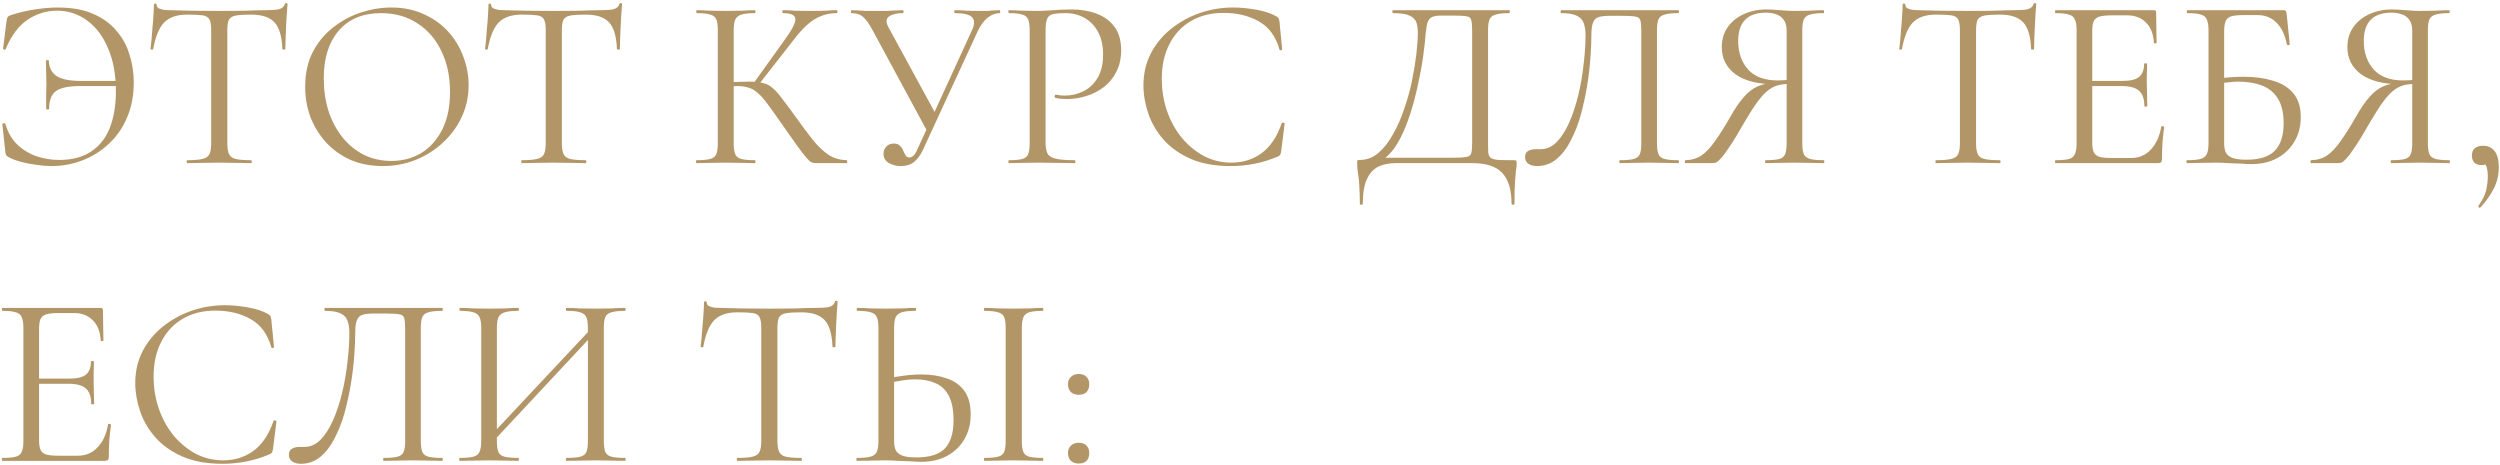 <?xml version="1.0" encoding="UTF-8"?> <svg xmlns="http://www.w3.org/2000/svg" width="613" height="114" viewBox="0 0 613 114" fill="none"><path d="M12.58 40.72C11.46 40.72 10.24 40.62 8.92 40.42C7.64 40.26 6.4 40.02 5.2 39.7C4 39.38 2.98 39 2.14 38.56C1.82 38.36 1.6 38.18 1.48 38.02C1.4 37.86 1.34 37.58 1.3 37.18L0.58 30.46C0.58 30.34 0.68 30.26 0.88 30.22C1.12 30.18 1.26 30.22 1.3 30.34C1.94 32.5 2.94 34.22 4.3 35.5C5.66 36.78 7.22 37.72 8.98 38.32C10.78 38.92 12.62 39.22 14.5 39.22C17.66 39.22 20.26 38.54 22.3 37.18C24.38 35.82 25.92 33.88 26.92 31.36C27.92 28.8 28.42 25.8 28.42 22.36C28.42 18.28 27.78 14.78 26.5 11.86C25.26 8.9 23.54 6.62 21.34 5.02C19.18 3.42 16.72 2.62 13.96 2.62C11.4 2.62 9 3.36 6.76 4.84C4.56 6.32 2.78 8.7 1.42 11.98C1.38 12.14 1.26 12.2 1.06 12.16C0.86 12.12 0.76 12.04 0.76 11.92L1.6 5.2C1.68 4.72 1.76 4.4 1.84 4.24C1.92 4.08 2.14 3.92 2.5 3.76C4.58 3.08 6.6 2.6 8.56 2.32C10.56 2 12.42 1.84 14.14 1.84C17.58 1.84 20.48 2.36 22.84 3.4C25.24 4.44 27.16 5.84 28.6 7.6C30.08 9.32 31.14 11.28 31.78 13.48C32.46 15.64 32.8 17.88 32.8 20.2C32.8 23.44 32.24 26.34 31.12 28.9C30.04 31.42 28.54 33.56 26.62 35.32C24.74 37.08 22.58 38.42 20.14 39.34C17.74 40.26 15.22 40.72 12.58 40.72ZM11.32 26.68C11.32 25.16 11.32 24 11.32 23.2C11.36 22.36 11.38 21.5 11.38 20.62C11.38 19.66 11.36 18.74 11.32 17.86C11.28 16.94 11.26 15.96 11.26 14.92C11.26 14.8 11.38 14.74 11.62 14.74C11.86 14.74 11.98 14.8 11.98 14.92C12.02 16.52 12.62 17.74 13.78 18.58C14.98 19.42 16.98 19.84 19.78 19.84H30.76V21.1H19.6C16.88 21.1 14.94 21.5 13.78 22.3C12.62 23.1 12.04 24.56 12.04 26.68C12.04 26.8 11.92 26.86 11.68 26.86C11.44 26.86 11.32 26.8 11.32 26.68ZM45.901 3.58C43.421 3.58 41.541 4.22 40.261 5.5C39.021 6.78 38.121 8.96 37.561 12.04C37.561 12.12 37.441 12.16 37.201 12.16C37.001 12.16 36.901 12.12 36.901 12.04C36.981 11.52 37.061 10.8 37.141 9.88C37.221 8.92 37.301 7.9 37.381 6.82C37.501 5.74 37.581 4.7 37.621 3.7C37.701 2.66 37.741 1.82 37.741 1.18C37.741 0.98 37.841 0.88 38.041 0.88C38.281 0.88 38.401 0.98 38.401 1.18C38.401 1.58 38.601 1.88 39.001 2.08C39.401 2.24 39.841 2.36 40.321 2.44C40.841 2.48 41.281 2.5 41.641 2.5C45.081 2.62 49.101 2.68 53.701 2.68C56.541 2.68 58.781 2.66 60.421 2.62C62.101 2.54 63.721 2.5 65.281 2.5C66.641 2.5 67.681 2.42 68.401 2.26C69.161 2.06 69.641 1.64 69.841 1C69.881 0.84 70.001 0.76 70.201 0.76C70.401 0.76 70.501 0.84 70.501 1C70.461 1.6 70.401 2.42 70.321 3.46C70.241 4.5 70.181 5.58 70.141 6.7C70.101 7.82 70.061 8.86 70.021 9.82C69.981 10.78 69.961 11.52 69.961 12.04C69.961 12.12 69.841 12.16 69.601 12.16C69.361 12.16 69.241 12.12 69.241 12.04C69.121 8.92 68.481 6.74 67.321 5.5C66.161 4.22 64.241 3.58 61.561 3.58C59.881 3.58 58.621 3.66 57.781 3.82C56.941 3.98 56.381 4.34 56.101 4.9C55.861 5.42 55.741 6.28 55.741 7.48V35.14C55.741 36.3 55.881 37.18 56.161 37.78C56.441 38.38 56.981 38.78 57.781 38.98C58.621 39.18 59.881 39.28 61.561 39.28C61.681 39.28 61.741 39.4 61.741 39.64C61.741 39.88 61.681 40 61.561 40C60.521 40 59.341 39.98 58.021 39.94C56.701 39.9 55.261 39.88 53.701 39.88C52.221 39.88 50.821 39.9 49.501 39.94C48.181 39.98 46.981 40 45.901 40C45.821 40 45.781 39.88 45.781 39.64C45.781 39.4 45.821 39.28 45.901 39.28C47.541 39.28 48.781 39.18 49.621 38.98C50.501 38.78 51.081 38.38 51.361 37.78C51.641 37.18 51.781 36.3 51.781 35.14V7.36C51.781 6.16 51.641 5.3 51.361 4.78C51.081 4.22 50.521 3.88 49.681 3.76C48.841 3.64 47.581 3.58 45.901 3.58ZM93.847 40.72C90.967 40.72 88.347 40.22 85.987 39.22C83.667 38.18 81.667 36.76 79.987 34.96C78.347 33.16 77.067 31.1 76.147 28.78C75.267 26.42 74.827 23.92 74.827 21.28C74.827 18.04 75.447 15.2 76.687 12.76C77.967 10.32 79.647 8.3 81.727 6.7C83.807 5.06 86.087 3.84 88.567 3.04C91.047 2.24 93.507 1.84 95.947 1.84C98.907 1.84 101.547 2.38 103.867 3.46C106.227 4.5 108.227 5.92 109.867 7.72C111.507 9.52 112.747 11.56 113.587 13.84C114.467 16.12 114.907 18.46 114.907 20.86C114.907 23.66 114.347 26.26 113.227 28.66C112.107 31.06 110.567 33.16 108.607 34.96C106.687 36.76 104.447 38.18 101.887 39.22C99.367 40.22 96.687 40.72 93.847 40.72ZM95.947 39.46C98.667 39.46 101.107 38.82 103.267 37.54C105.427 36.22 107.147 34.3 108.427 31.78C109.707 29.26 110.347 26.18 110.347 22.54C110.347 18.78 109.647 15.46 108.247 12.58C106.887 9.66 104.927 7.38 102.367 5.74C99.847 4.06 96.867 3.22 93.427 3.22C88.987 3.22 85.527 4.66 83.047 7.54C80.607 10.38 79.387 14.26 79.387 19.18C79.387 22.02 79.767 24.68 80.527 27.16C81.327 29.6 82.467 31.76 83.947 33.64C85.427 35.48 87.187 36.92 89.227 37.96C91.267 38.96 93.507 39.46 95.947 39.46ZM127.932 3.58C125.452 3.58 123.572 4.22 122.292 5.5C121.052 6.78 120.152 8.96 119.592 12.04C119.592 12.12 119.472 12.16 119.232 12.16C119.032 12.16 118.932 12.12 118.932 12.04C119.012 11.52 119.092 10.8 119.172 9.88C119.252 8.92 119.332 7.9 119.412 6.82C119.532 5.74 119.612 4.7 119.652 3.7C119.732 2.66 119.772 1.82 119.772 1.18C119.772 0.98 119.872 0.88 120.072 0.88C120.312 0.88 120.432 0.98 120.432 1.18C120.432 1.58 120.632 1.88 121.032 2.08C121.432 2.24 121.872 2.36 122.352 2.44C122.872 2.48 123.312 2.5 123.672 2.5C127.112 2.62 131.132 2.68 135.732 2.68C138.572 2.68 140.812 2.66 142.452 2.62C144.132 2.54 145.752 2.5 147.312 2.5C148.672 2.5 149.712 2.42 150.432 2.26C151.192 2.06 151.672 1.64 151.872 1C151.912 0.84 152.032 0.76 152.232 0.76C152.432 0.76 152.532 0.84 152.532 1C152.492 1.6 152.432 2.42 152.352 3.46C152.272 4.5 152.212 5.58 152.172 6.7C152.132 7.82 152.092 8.86 152.052 9.82C152.012 10.78 151.992 11.52 151.992 12.04C151.992 12.12 151.872 12.16 151.632 12.16C151.392 12.16 151.272 12.12 151.272 12.04C151.152 8.92 150.512 6.74 149.352 5.5C148.192 4.22 146.272 3.58 143.592 3.58C141.912 3.58 140.652 3.66 139.812 3.82C138.972 3.98 138.412 4.34 138.132 4.9C137.892 5.42 137.772 6.28 137.772 7.48V35.14C137.772 36.3 137.912 37.18 138.192 37.78C138.472 38.38 139.012 38.78 139.812 38.98C140.652 39.18 141.912 39.28 143.592 39.28C143.712 39.28 143.772 39.4 143.772 39.64C143.772 39.88 143.712 40 143.592 40C142.552 40 141.372 39.98 140.052 39.94C138.732 39.9 137.292 39.88 135.732 39.88C134.252 39.88 132.852 39.9 131.532 39.94C130.212 39.98 129.012 40 127.932 40C127.852 40 127.812 39.88 127.812 39.64C127.812 39.4 127.852 39.28 127.932 39.28C129.572 39.28 130.812 39.18 131.652 38.98C132.532 38.78 133.112 38.38 133.392 37.78C133.672 37.18 133.812 36.3 133.812 35.14V7.36C133.812 6.16 133.672 5.3 133.392 4.78C133.112 4.22 132.552 3.88 131.712 3.76C130.872 3.64 129.612 3.58 127.932 3.58ZM200.062 40C199.702 40 199.362 39.94 199.042 39.82C198.722 39.7 198.302 39.34 197.782 38.74C197.262 38.14 196.502 37.16 195.502 35.8C194.502 34.4 193.122 32.44 191.362 29.92C190.122 28.12 189.062 26.64 188.182 25.48C187.342 24.32 186.562 23.44 185.842 22.84C185.162 22.2 184.422 21.76 183.622 21.52C182.822 21.24 181.842 21.1 180.682 21.1C180.282 21.1 179.862 21.12 179.422 21.16C178.982 21.2 178.542 21.24 178.102 21.28L178.042 20.2C180.562 20.08 182.522 20.02 183.922 20.02C185.242 20.02 186.322 20.14 187.162 20.38C188.042 20.58 188.822 21 189.502 21.64C190.222 22.24 191.002 23.12 191.842 24.28C192.722 25.4 193.822 26.88 195.142 28.72C196.742 30.96 198.162 32.86 199.402 34.42C200.682 35.98 201.962 37.18 203.242 38.02C204.522 38.82 205.982 39.24 207.622 39.28C207.702 39.28 207.742 39.4 207.742 39.64C207.742 39.88 207.702 40 207.622 40H200.062ZM170.782 40C170.702 40 170.662 39.88 170.662 39.64C170.662 39.4 170.702 39.28 170.782 39.28C172.262 39.28 173.382 39.18 174.142 38.98C174.902 38.78 175.402 38.38 175.642 37.78C175.882 37.18 176.002 36.3 176.002 35.14V7.36C176.002 6.2 175.882 5.34 175.642 4.78C175.402 4.18 174.902 3.78 174.142 3.58C173.422 3.34 172.322 3.22 170.842 3.22C170.762 3.22 170.722 3.1 170.722 2.86C170.722 2.62 170.762 2.5 170.842 2.5C171.802 2.5 172.882 2.54 174.082 2.62C175.282 2.66 176.542 2.68 177.862 2.68C179.302 2.68 180.622 2.66 181.822 2.62C183.062 2.54 184.162 2.5 185.122 2.5C185.202 2.5 185.242 2.62 185.242 2.86C185.242 3.1 185.202 3.22 185.122 3.22C183.642 3.22 182.522 3.34 181.762 3.58C181.042 3.82 180.542 4.24 180.262 4.84C180.022 5.44 179.902 6.32 179.902 7.48V35.14C179.902 36.3 180.022 37.18 180.262 37.78C180.502 38.38 181.002 38.78 181.762 38.98C182.522 39.18 183.642 39.28 185.122 39.28C185.202 39.28 185.242 39.4 185.242 39.64C185.242 39.88 185.202 40 185.122 40C184.122 40 183.022 39.98 181.822 39.94C180.622 39.9 179.302 39.88 177.862 39.88C176.542 39.88 175.262 39.9 174.022 39.94C172.822 39.98 171.742 40 170.782 40ZM185.842 20.98L184.762 20.44L192.322 9.88C194.202 7.32 195.102 5.58 195.022 4.66C194.982 3.7 193.962 3.22 191.962 3.22C191.882 3.22 191.842 3.1 191.842 2.86C191.842 2.62 191.882 2.5 191.962 2.5C192.922 2.5 193.902 2.54 194.902 2.62C195.902 2.66 197.202 2.68 198.802 2.68C200.402 2.68 201.642 2.66 202.522 2.62C203.442 2.54 204.322 2.5 205.162 2.5C205.282 2.5 205.342 2.62 205.342 2.86C205.342 3.1 205.282 3.22 205.162 3.22C203.762 3.22 202.482 3.46 201.322 3.94C200.162 4.38 199.022 5.1 197.902 6.1C196.822 7.06 195.682 8.34 194.482 9.94L185.842 20.98ZM220.896 40.72C219.776 40.72 218.776 40.46 217.896 39.94C217.056 39.42 216.636 38.66 216.636 37.66C216.636 37.02 216.856 36.46 217.296 35.98C217.736 35.46 218.356 35.2 219.156 35.2C219.836 35.2 220.336 35.38 220.656 35.74C221.016 36.06 221.276 36.44 221.436 36.88C221.636 37.32 221.836 37.72 222.036 38.08C222.276 38.44 222.576 38.62 222.936 38.62C223.336 38.62 223.716 38.44 224.076 38.08C224.436 37.68 224.776 37.08 225.096 36.28L238.356 7.36C238.996 5.96 238.996 4.92 238.356 4.24C237.716 3.56 236.316 3.22 234.156 3.22C234.036 3.22 233.976 3.1 233.976 2.86C233.976 2.62 234.036 2.5 234.156 2.5C235.116 2.5 236.036 2.54 236.916 2.62C237.796 2.66 238.936 2.68 240.336 2.68C241.016 2.68 241.596 2.68 242.076 2.68C242.556 2.64 243.016 2.6 243.456 2.56C243.936 2.52 244.496 2.5 245.136 2.5C245.216 2.5 245.256 2.62 245.256 2.86C245.256 3.1 245.216 3.22 245.136 3.22C244.096 3.22 243.096 3.6 242.136 4.36C241.216 5.12 240.416 6.22 239.736 7.66L226.356 36.64C225.756 37.96 225.016 38.98 224.136 39.7C223.296 40.38 222.216 40.72 220.896 40.72ZM227.556 32.56L213.996 7.48C213.196 5.96 212.436 4.88 211.716 4.24C211.036 3.56 210.056 3.22 208.776 3.22C208.696 3.22 208.656 3.1 208.656 2.86C208.656 2.62 208.696 2.5 208.776 2.5C209.376 2.5 209.936 2.52 210.456 2.56C211.016 2.6 211.596 2.64 212.196 2.68C212.836 2.68 213.516 2.68 214.236 2.68C215.396 2.68 216.396 2.68 217.236 2.68C218.116 2.64 218.876 2.6 219.516 2.56C220.196 2.52 220.816 2.5 221.376 2.5C221.496 2.5 221.556 2.62 221.556 2.86C221.556 3.1 221.496 3.22 221.376 3.22C219.856 3.22 218.716 3.5 217.956 4.06C217.196 4.62 217.196 5.56 217.956 6.88L229.596 28.24L227.556 32.56ZM256.375 34.9C256.375 36.1 256.535 37.02 256.855 37.66C257.175 38.26 257.855 38.68 258.895 38.92C259.935 39.16 261.475 39.28 263.515 39.28C263.635 39.28 263.695 39.4 263.695 39.64C263.695 39.88 263.635 40 263.515 40C262.235 40 260.835 39.98 259.315 39.94C257.835 39.9 256.215 39.88 254.455 39.88C253.135 39.88 251.855 39.9 250.615 39.94C249.415 39.98 248.335 40 247.375 40C247.295 40 247.255 39.88 247.255 39.64C247.255 39.4 247.295 39.28 247.375 39.28C248.855 39.28 249.955 39.18 250.675 38.98C251.395 38.78 251.875 38.38 252.115 37.78C252.355 37.18 252.475 36.3 252.475 35.14V7.36C252.475 6.2 252.355 5.34 252.115 4.78C251.875 4.18 251.395 3.78 250.675 3.58C249.955 3.34 248.855 3.22 247.375 3.22C247.295 3.22 247.255 3.1 247.255 2.86C247.255 2.62 247.295 2.5 247.375 2.5C248.335 2.5 249.415 2.54 250.615 2.62C251.815 2.66 253.075 2.68 254.395 2.68C255.435 2.68 256.695 2.62 258.175 2.5C259.695 2.38 261.215 2.32 262.735 2.32C265.015 2.32 267.055 2.66 268.855 3.34C270.695 4.02 272.155 5.08 273.235 6.52C274.315 7.96 274.875 9.84 274.915 12.16C274.915 14.28 274.515 16.1 273.715 17.62C272.955 19.14 271.915 20.4 270.595 21.4C269.315 22.36 267.895 23.08 266.335 23.56C264.775 24.04 263.215 24.28 261.655 24.28C261.175 24.28 260.675 24.26 260.155 24.22C259.675 24.18 259.215 24.1 258.775 23.98C258.615 23.94 258.555 23.8 258.595 23.56C258.675 23.28 258.775 23.16 258.895 23.2C259.255 23.28 259.615 23.34 259.975 23.38C260.375 23.42 260.735 23.44 261.055 23.44C262.695 23.44 264.235 23.08 265.675 22.36C267.115 21.64 268.275 20.54 269.155 19.06C270.035 17.54 270.475 15.66 270.475 13.42C270.475 11.22 270.075 9.38 269.275 7.9C268.475 6.38 267.375 5.22 265.975 4.42C264.575 3.62 263.015 3.22 261.295 3.22C259.975 3.22 258.955 3.3 258.235 3.46C257.555 3.58 257.075 3.94 256.795 4.54C256.515 5.14 256.375 6.12 256.375 7.48V34.9ZM302.334 1.84C304.174 1.84 306.074 2.02 308.034 2.38C310.034 2.74 311.634 3.26 312.834 3.94C313.194 4.14 313.414 4.32 313.494 4.48C313.614 4.64 313.694 4.94 313.734 5.38L314.394 12.1C314.394 12.18 314.294 12.26 314.094 12.34C313.894 12.38 313.774 12.32 313.734 12.16C312.814 8.92 311.134 6.62 308.694 5.26C306.254 3.86 303.354 3.16 299.994 3.16C296.914 3.16 294.234 3.84 291.954 5.2C289.714 6.52 287.974 8.4 286.734 10.84C285.494 13.24 284.874 16.06 284.874 19.3C284.874 22.14 285.314 24.82 286.194 27.34C287.074 29.82 288.294 32 289.854 33.88C291.454 35.76 293.274 37.24 295.314 38.32C297.394 39.36 299.594 39.88 301.914 39.88C304.714 39.88 307.174 39.12 309.294 37.6C311.454 36.04 313.114 33.58 314.274 30.22C314.314 30.06 314.434 30.02 314.634 30.1C314.874 30.14 314.994 30.2 314.994 30.28L314.154 37.06C314.074 37.54 313.974 37.86 313.854 38.02C313.774 38.14 313.554 38.28 313.194 38.44C311.274 39.24 309.374 39.82 307.494 40.18C305.614 40.54 303.714 40.72 301.794 40.72C297.994 40.72 294.734 40.14 292.014 38.98C289.294 37.78 287.074 36.22 285.354 34.3C283.634 32.34 282.374 30.2 281.574 27.88C280.774 25.52 280.374 23.2 280.374 20.92C280.374 18.04 280.974 15.44 282.174 13.12C283.374 10.8 285.014 8.8 287.094 7.12C289.174 5.44 291.514 4.14 294.114 3.22C296.754 2.3 299.494 1.84 302.334 1.84ZM371.173 39.28C371.533 39.28 371.733 39.32 371.773 39.4C371.853 39.44 371.893 39.64 371.893 40C371.893 40.56 371.833 41.16 371.713 41.8C371.633 42.48 371.553 43.44 371.473 44.68C371.393 45.92 371.353 47.68 371.353 49.96C371.353 50.12 371.233 50.2 370.993 50.2C370.753 50.2 370.633 50.12 370.633 49.96C370.633 46.56 369.873 44.04 368.353 42.4C366.873 40.8 364.413 40 360.973 40H342.193C340.633 40 339.233 40.28 337.993 40.84C336.793 41.44 335.853 42.46 335.173 43.9C334.493 45.38 334.153 47.4 334.153 49.96C334.153 50.12 334.033 50.2 333.793 50.2C333.553 50.2 333.433 50.12 333.433 49.96C333.433 48.28 333.393 46.9 333.313 45.82C333.273 44.74 333.193 43.86 333.073 43.18C332.993 42.5 332.913 41.92 332.833 41.44C332.793 40.96 332.773 40.46 332.773 39.94C332.773 39.62 332.793 39.42 332.833 39.34C332.913 39.26 333.093 39.22 333.373 39.22C335.093 39.22 336.613 38.66 337.933 37.54C339.293 36.38 340.493 34.86 341.533 32.98C342.613 31.1 343.533 29.02 344.293 26.74C345.093 24.46 345.733 22.16 346.213 19.84C346.693 17.48 347.053 15.28 347.293 13.24C347.533 11.16 347.653 9.42 347.653 8.02C347.653 7.06 347.533 6.22 347.293 5.5C347.053 4.78 346.493 4.22 345.613 3.82C344.773 3.42 343.413 3.22 341.533 3.22C341.453 3.22 341.413 3.1 341.413 2.86C341.413 2.62 341.453 2.5 341.533 2.5C341.773 2.5 342.433 2.5 343.513 2.5C344.633 2.5 346.033 2.5 347.713 2.5C349.393 2.5 351.193 2.5 353.113 2.5C355.073 2.5 357.013 2.5 358.933 2.5C360.853 2.5 362.633 2.5 364.273 2.5C365.913 2.5 367.253 2.5 368.293 2.5C369.333 2.5 369.933 2.5 370.093 2.5C370.173 2.5 370.213 2.62 370.213 2.86C370.213 3.1 370.173 3.22 370.093 3.22C368.613 3.22 367.493 3.34 366.733 3.58C365.973 3.78 365.473 4.18 365.233 4.78C364.993 5.34 364.873 6.2 364.873 7.36V35.14C364.873 36.14 364.893 36.94 364.933 37.54C365.013 38.1 365.233 38.5 365.593 38.74C365.953 38.98 366.553 39.14 367.393 39.22C368.273 39.26 369.533 39.28 371.173 39.28ZM360.973 35.02V7.48C360.973 6.24 360.893 5.38 360.733 4.9C360.613 4.38 360.233 4.08 359.593 4C358.953 3.88 357.853 3.82 356.293 3.82H353.353C352.193 3.82 351.353 4 350.833 4.36C350.313 4.72 349.973 5.4 349.813 6.4C349.653 7.4 349.493 8.88 349.333 10.84C349.253 11.56 349.113 12.66 348.913 14.14C348.713 15.62 348.413 17.3 348.013 19.18C347.653 21.06 347.193 23.04 346.633 25.12C346.073 27.16 345.413 29.14 344.653 31.06C343.893 32.98 343.013 34.68 342.013 36.16C341.013 37.6 339.873 38.7 338.593 39.46V38.68H355.993C357.633 38.68 358.793 38.62 359.473 38.5C360.193 38.38 360.613 38.08 360.733 37.6C360.893 37.08 360.973 36.22 360.973 35.02ZM376.889 40.72C376.049 40.72 375.349 40.54 374.789 40.18C374.229 39.82 373.949 39.26 373.949 38.5C373.949 37.78 374.209 37.28 374.729 37C375.249 36.72 375.849 36.58 376.529 36.58C376.729 36.58 376.929 36.58 377.129 36.58C377.369 36.58 377.589 36.58 377.789 36.58C379.229 36.58 380.529 36 381.689 34.84C382.849 33.64 383.869 32.06 384.749 30.1C385.629 28.1 386.369 25.88 386.969 23.44C387.569 20.96 388.009 18.44 388.289 15.88C388.609 13.32 388.769 10.88 388.769 8.56C388.769 7.48 388.629 6.54 388.349 5.74C388.069 4.9 387.509 4.28 386.669 3.88C385.829 3.44 384.549 3.22 382.829 3.22C382.709 3.22 382.649 3.1 382.649 2.86C382.649 2.62 382.709 2.5 382.829 2.5C383.069 2.5 383.749 2.5 384.869 2.5C385.989 2.5 387.389 2.5 389.069 2.5C390.749 2.5 392.549 2.5 394.469 2.5C396.429 2.5 398.369 2.5 400.289 2.5C402.249 2.5 404.049 2.5 405.689 2.5C407.329 2.5 408.669 2.5 409.709 2.5C410.749 2.5 411.349 2.5 411.509 2.5C411.629 2.5 411.689 2.62 411.689 2.86C411.689 3.1 411.629 3.22 411.509 3.22C410.029 3.22 408.909 3.34 408.149 3.58C407.389 3.78 406.889 4.18 406.649 4.78C406.409 5.34 406.289 6.2 406.289 7.36V35.14C406.289 36.3 406.409 37.18 406.649 37.78C406.889 38.38 407.389 38.78 408.149 38.98C408.909 39.18 410.029 39.28 411.509 39.28C411.629 39.28 411.689 39.4 411.689 39.64C411.689 39.88 411.629 40 411.509 40C410.589 40 409.509 39.98 408.269 39.94C407.029 39.9 405.749 39.88 404.429 39.88C403.029 39.88 401.709 39.9 400.469 39.94C399.269 39.98 398.189 40 397.229 40C397.109 40 397.049 39.88 397.049 39.64C397.049 39.4 397.109 39.28 397.229 39.28C398.749 39.28 399.869 39.18 400.589 38.98C401.349 38.78 401.849 38.38 402.089 37.78C402.329 37.18 402.449 36.3 402.449 35.14V7.6C402.449 6.36 402.369 5.48 402.209 4.96C402.049 4.44 401.629 4.14 400.949 4.06C400.309 3.94 399.229 3.88 397.709 3.88H394.649C393.569 3.88 392.689 3.98 392.009 4.18C391.369 4.38 390.909 4.82 390.629 5.5C390.349 6.14 390.209 7.16 390.209 8.56C390.209 10.16 390.129 12.06 389.969 14.26C389.809 16.46 389.529 18.78 389.129 21.22C388.729 23.62 388.209 25.98 387.569 28.3C386.929 30.58 386.109 32.66 385.109 34.54C384.149 36.42 382.989 37.92 381.629 39.04C380.269 40.16 378.689 40.72 376.889 40.72ZM447.203 39.28C447.283 39.28 447.323 39.4 447.323 39.64C447.323 39.88 447.283 40 447.203 40C446.203 40 445.083 39.98 443.843 39.94C442.643 39.9 441.383 39.88 440.063 39.88C438.663 39.88 437.363 39.9 436.163 39.94C435.003 39.98 433.923 40 432.923 40C432.843 40 432.803 39.88 432.803 39.64C432.803 39.4 432.843 39.28 432.923 39.28C434.443 39.28 435.563 39.18 436.283 38.98C437.003 38.78 437.483 38.38 437.723 37.78C437.963 37.18 438.083 36.3 438.083 35.14V20.26L439.163 20.56C438.043 20.56 437.043 20.66 436.163 20.86C435.283 21.06 434.423 21.48 433.583 22.12C432.783 22.72 431.923 23.64 431.003 24.88C430.083 26.12 429.003 27.8 427.763 29.92C426.243 32.6 425.003 34.64 424.043 36.04C423.123 37.44 422.383 38.42 421.823 38.98C421.303 39.54 420.863 39.86 420.503 39.94C420.183 39.98 419.843 40 419.483 40H413.303C413.183 40 413.123 39.88 413.123 39.64C413.123 39.4 413.183 39.28 413.303 39.28C414.823 39.24 416.143 38.84 417.263 38.08C418.383 37.28 419.483 36.1 420.563 34.54C421.683 32.98 422.903 31.04 424.223 28.72C425.423 26.6 426.543 24.96 427.583 23.8C428.623 22.6 429.723 21.74 430.883 21.22C432.083 20.7 433.403 20.38 434.843 20.26L435.263 20.68C430.943 20.64 427.683 19.8 425.483 18.16C423.283 16.52 422.183 14.32 422.183 11.56C422.183 9.72 422.643 8.12 423.563 6.76C424.523 5.36 425.823 4.28 427.463 3.52C429.143 2.72 431.023 2.32 433.103 2.32C433.943 2.32 435.063 2.38 436.463 2.5C437.863 2.62 439.063 2.68 440.063 2.68C441.383 2.68 442.643 2.66 443.843 2.62C445.043 2.54 446.143 2.5 447.143 2.5C447.223 2.5 447.263 2.62 447.263 2.86C447.263 3.1 447.223 3.22 447.143 3.22C445.663 3.22 444.543 3.34 443.783 3.58C443.063 3.78 442.563 4.18 442.283 4.78C442.043 5.34 441.923 6.2 441.923 7.36V35.14C441.923 36.3 442.043 37.18 442.283 37.78C442.563 38.38 443.083 38.78 443.843 38.98C444.603 39.18 445.723 39.28 447.203 39.28ZM426.203 10.06C426.203 12.86 427.003 15.18 428.603 17.02C430.243 18.82 432.663 19.72 435.863 19.72C436.383 19.72 436.983 19.7 437.663 19.66C438.343 19.58 438.883 19.48 439.283 19.36L438.083 19.78V7.48C438.083 6.32 437.823 5.42 437.303 4.78C436.823 4.14 436.183 3.7 435.383 3.46C434.623 3.22 433.843 3.1 433.043 3.1C428.483 3.1 426.203 5.42 426.203 10.06ZM474.69 3.58C472.21 3.58 470.33 4.22 469.05 5.5C467.81 6.78 466.91 8.96 466.35 12.04C466.35 12.12 466.23 12.16 465.99 12.16C465.79 12.16 465.69 12.12 465.69 12.04C465.77 11.52 465.85 10.8 465.93 9.88C466.01 8.92 466.09 7.9 466.17 6.82C466.29 5.74 466.37 4.7 466.41 3.7C466.49 2.66 466.53 1.82 466.53 1.18C466.53 0.98 466.63 0.88 466.83 0.88C467.07 0.88 467.19 0.98 467.19 1.18C467.19 1.58 467.39 1.88 467.79 2.08C468.19 2.24 468.63 2.36 469.11 2.44C469.63 2.48 470.07 2.5 470.43 2.5C473.87 2.62 477.89 2.68 482.49 2.68C485.33 2.68 487.57 2.66 489.21 2.62C490.89 2.54 492.51 2.5 494.07 2.5C495.43 2.5 496.47 2.42 497.19 2.26C497.95 2.06 498.43 1.64 498.63 1C498.67 0.84 498.79 0.76 498.99 0.76C499.19 0.76 499.29 0.84 499.29 1C499.25 1.6 499.19 2.42 499.11 3.46C499.03 4.5 498.97 5.58 498.93 6.7C498.89 7.82 498.85 8.86 498.81 9.82C498.77 10.78 498.75 11.52 498.75 12.04C498.75 12.12 498.63 12.16 498.39 12.16C498.15 12.16 498.03 12.12 498.03 12.04C497.91 8.92 497.27 6.74 496.11 5.5C494.95 4.22 493.03 3.58 490.35 3.58C488.67 3.58 487.41 3.66 486.57 3.82C485.73 3.98 485.17 4.34 484.89 4.9C484.65 5.42 484.53 6.28 484.53 7.48V35.14C484.53 36.3 484.67 37.18 484.95 37.78C485.23 38.38 485.77 38.78 486.57 38.98C487.41 39.18 488.67 39.28 490.35 39.28C490.47 39.28 490.53 39.4 490.53 39.64C490.53 39.88 490.47 40 490.35 40C489.31 40 488.13 39.98 486.81 39.94C485.49 39.9 484.05 39.88 482.49 39.88C481.01 39.88 479.61 39.9 478.29 39.94C476.97 39.98 475.77 40 474.69 40C474.61 40 474.57 39.88 474.57 39.64C474.57 39.4 474.61 39.28 474.69 39.28C476.33 39.28 477.57 39.18 478.41 38.98C479.29 38.78 479.87 38.38 480.15 37.78C480.43 37.18 480.57 36.3 480.57 35.14V7.36C480.57 6.16 480.43 5.3 480.15 4.78C479.87 4.22 479.31 3.88 478.47 3.76C477.63 3.64 476.37 3.58 474.69 3.58ZM529.158 40H504.018C503.938 40 503.898 39.88 503.898 39.64C503.898 39.4 503.938 39.28 504.018 39.28C505.498 39.28 506.598 39.18 507.318 38.98C508.038 38.78 508.518 38.38 508.758 37.78C509.038 37.18 509.178 36.3 509.178 35.14V7.36C509.178 6.2 509.038 5.34 508.758 4.78C508.518 4.18 508.038 3.78 507.318 3.58C506.598 3.34 505.498 3.22 504.018 3.22C503.938 3.22 503.898 3.1 503.898 2.86C503.898 2.62 503.938 2.5 504.018 2.5H528.138C528.498 2.5 528.678 2.68 528.678 3.04L528.798 10.42C528.798 10.54 528.678 10.62 528.438 10.66C528.238 10.66 528.138 10.6 528.138 10.48C528.018 8.32 527.358 6.66 526.158 5.5C524.998 4.34 523.478 3.76 521.598 3.76H517.938C516.578 3.76 515.538 3.86 514.818 4.06C514.138 4.26 513.658 4.64 513.378 5.2C513.138 5.76 513.018 6.58 513.018 7.66V34.9C513.018 35.94 513.138 36.74 513.378 37.3C513.658 37.86 514.118 38.24 514.758 38.44C515.438 38.64 516.438 38.74 517.758 38.74H522.558C524.478 38.74 526.078 38.06 527.358 36.7C528.678 35.3 529.538 33.42 529.938 31.06C529.938 30.94 530.058 30.9 530.298 30.94C530.538 30.98 530.658 31.06 530.658 31.18C530.498 32.22 530.358 33.48 530.238 34.96C530.158 36.44 530.118 37.82 530.118 39.1C530.118 39.7 529.798 40 529.158 40ZM525.798 26.02C525.798 24.26 525.358 23 524.478 22.24C523.638 21.48 522.218 21.1 520.218 21.1H511.218V19.84H520.398C522.318 19.84 523.678 19.52 524.478 18.88C525.318 18.2 525.738 17.12 525.738 15.64C525.738 15.56 525.858 15.52 526.098 15.52C526.338 15.52 526.458 15.56 526.458 15.64C526.458 16.84 526.438 17.78 526.398 18.46C526.398 19.1 526.398 19.78 526.398 20.5C526.398 21.42 526.418 22.32 526.458 23.2C526.498 24.08 526.518 25.02 526.518 26.02C526.518 26.1 526.398 26.14 526.158 26.14C525.918 26.14 525.798 26.1 525.798 26.02ZM552.024 40.24C551.384 40.24 550.544 40.2 549.504 40.12C548.464 40.08 547.404 40.04 546.324 40C545.244 39.92 544.264 39.88 543.384 39.88C542.064 39.88 540.784 39.9 539.544 39.94C538.344 39.98 537.244 40 536.244 40C536.164 40 536.124 39.88 536.124 39.64C536.124 39.4 536.164 39.28 536.244 39.28C537.724 39.28 538.824 39.18 539.544 38.98C540.304 38.78 540.824 38.38 541.104 37.78C541.384 37.18 541.524 36.3 541.524 35.14V7.36C541.524 6.2 541.384 5.34 541.104 4.78C540.864 4.18 540.384 3.78 539.664 3.58C538.944 3.34 537.844 3.22 536.364 3.22C536.244 3.22 536.184 3.1 536.184 2.86C536.184 2.62 536.244 2.5 536.364 2.5H560.004C560.244 2.5 560.404 2.56 560.484 2.68C560.564 2.76 560.624 2.94 560.664 3.22L561.444 10.84C561.444 10.96 561.344 11.04 561.144 11.08C560.944 11.08 560.804 11.02 560.724 10.9C560.324 8.66 559.504 6.9 558.264 5.62C557.024 4.34 555.464 3.7 553.584 3.7H550.164C548.804 3.7 547.784 3.8 547.104 4C546.424 4.2 545.964 4.6 545.724 5.2C545.484 5.76 545.364 6.6 545.364 7.72V35.14C545.364 35.98 545.484 36.7 545.724 37.3C546.004 37.9 546.524 38.36 547.284 38.68C548.084 39 549.264 39.16 550.824 39.16C554.064 39.16 556.384 38.42 557.784 36.94C559.224 35.46 559.944 33.24 559.944 30.28C559.944 27.72 559.484 25.7 558.564 24.22C557.644 22.7 556.344 21.62 554.664 20.98C553.024 20.34 551.064 20.02 548.784 20.02C548.024 20.02 547.204 20.08 546.324 20.2C545.484 20.28 544.624 20.36 543.744 20.44L543.624 19.3C544.744 19.14 545.844 19.02 546.924 18.94C548.044 18.86 549.124 18.82 550.164 18.82C552.844 18.82 555.224 19.14 557.304 19.78C559.424 20.38 561.084 21.4 562.284 22.84C563.524 24.24 564.144 26.2 564.144 28.72C564.144 31 563.624 33 562.584 34.72C561.584 36.44 560.164 37.8 558.324 38.8C556.524 39.76 554.424 40.24 552.024 40.24ZM600.601 39.28C600.681 39.28 600.721 39.4 600.721 39.64C600.721 39.88 600.681 40 600.601 40C599.601 40 598.481 39.98 597.241 39.94C596.041 39.9 594.781 39.88 593.461 39.88C592.061 39.88 590.761 39.9 589.561 39.94C588.401 39.98 587.321 40 586.321 40C586.241 40 586.201 39.88 586.201 39.64C586.201 39.4 586.241 39.28 586.321 39.28C587.841 39.28 588.961 39.18 589.681 38.98C590.401 38.78 590.881 38.38 591.121 37.78C591.361 37.18 591.481 36.3 591.481 35.14V20.26L592.561 20.56C591.441 20.56 590.441 20.66 589.561 20.86C588.681 21.06 587.821 21.48 586.981 22.12C586.181 22.72 585.321 23.64 584.401 24.88C583.481 26.12 582.401 27.8 581.161 29.92C579.641 32.6 578.401 34.64 577.441 36.04C576.521 37.44 575.781 38.42 575.221 38.98C574.701 39.54 574.261 39.86 573.901 39.94C573.581 39.98 573.241 40 572.881 40H566.701C566.581 40 566.521 39.88 566.521 39.64C566.521 39.4 566.581 39.28 566.701 39.28C568.221 39.24 569.541 38.84 570.661 38.08C571.781 37.28 572.881 36.1 573.961 34.54C575.081 32.98 576.301 31.04 577.621 28.72C578.821 26.6 579.941 24.96 580.981 23.8C582.021 22.6 583.121 21.74 584.281 21.22C585.481 20.7 586.801 20.38 588.241 20.26L588.661 20.68C584.341 20.64 581.081 19.8 578.881 18.16C576.681 16.52 575.581 14.32 575.581 11.56C575.581 9.72 576.041 8.12 576.961 6.76C577.921 5.36 579.221 4.28 580.861 3.52C582.541 2.72 584.421 2.32 586.501 2.32C587.341 2.32 588.461 2.38 589.861 2.5C591.261 2.62 592.461 2.68 593.461 2.68C594.781 2.68 596.041 2.66 597.241 2.62C598.441 2.54 599.541 2.5 600.541 2.5C600.621 2.5 600.661 2.62 600.661 2.86C600.661 3.1 600.621 3.22 600.541 3.22C599.061 3.22 597.941 3.34 597.181 3.58C596.461 3.78 595.961 4.18 595.681 4.78C595.441 5.34 595.321 6.2 595.321 7.36V35.14C595.321 36.3 595.441 37.18 595.681 37.78C595.961 38.38 596.481 38.78 597.241 38.98C598.001 39.18 599.121 39.28 600.601 39.28ZM579.601 10.06C579.601 12.86 580.401 15.18 582.001 17.02C583.641 18.82 586.061 19.72 589.261 19.72C589.781 19.72 590.381 19.7 591.061 19.66C591.741 19.58 592.281 19.48 592.681 19.36L591.481 19.78V7.48C591.481 6.32 591.221 5.42 590.701 4.78C590.221 4.14 589.581 3.7 588.781 3.46C588.021 3.22 587.241 3.1 586.441 3.1C581.881 3.1 579.601 5.42 579.601 10.06ZM608.866 35.74C610.066 35.74 611.006 36.18 611.686 37.06C612.366 37.9 612.706 39.22 612.706 41.02C612.706 42.86 612.306 44.58 611.506 46.18C610.706 47.78 609.606 49.34 608.206 50.86C608.046 50.98 607.906 50.96 607.786 50.8C607.666 50.68 607.646 50.56 607.726 50.44C608.686 49.12 609.306 47.88 609.586 46.72C609.866 45.56 610.006 44.36 610.006 43.12C610.006 41.96 609.826 41.04 609.466 40.36C609.146 39.72 608.766 39.2 608.326 38.8L610.606 38.38C610.646 39.06 610.466 39.58 610.066 39.94C609.666 40.3 609.146 40.48 608.506 40.48C607.746 40.48 607.146 40.28 606.706 39.88C606.306 39.44 606.106 38.86 606.106 38.14C606.106 37.38 606.326 36.8 606.766 36.4C607.246 35.96 607.946 35.74 608.866 35.74ZM25.72 113H0.58C0.5 113 0.46 112.88 0.46 112.64C0.46 112.4 0.5 112.28 0.58 112.28C2.06 112.28 3.16 112.18 3.88 111.98C4.6 111.78 5.08 111.38 5.32 110.78C5.6 110.18 5.74 109.3 5.74 108.14V80.36C5.74 79.2 5.6 78.34 5.32 77.78C5.08 77.18 4.6 76.78 3.88 76.58C3.16 76.34 2.06 76.22 0.58 76.22C0.5 76.22 0.46 76.1 0.46 75.86C0.46 75.62 0.5 75.5 0.58 75.5H24.7C25.06 75.5 25.24 75.68 25.24 76.04L25.36 83.42C25.36 83.54 25.24 83.62 25 83.66C24.8 83.66 24.7 83.6 24.7 83.48C24.58 81.32 23.92 79.66 22.72 78.5C21.56 77.34 20.04 76.76 18.16 76.76H14.5C13.14 76.76 12.1 76.86 11.38 77.06C10.7 77.26 10.22 77.64 9.94 78.2C9.7 78.76 9.58 79.58 9.58 80.66V107.9C9.58 108.94 9.7 109.74 9.94 110.3C10.22 110.86 10.68 111.24 11.32 111.44C12 111.64 13 111.74 14.32 111.74H19.12C21.04 111.74 22.64 111.06 23.92 109.7C25.24 108.3 26.1 106.42 26.5 104.06C26.5 103.94 26.62 103.9 26.86 103.94C27.1 103.98 27.22 104.06 27.22 104.18C27.06 105.22 26.92 106.48 26.8 107.96C26.72 109.44 26.68 110.82 26.68 112.1C26.68 112.7 26.36 113 25.72 113ZM22.36 99.02C22.36 97.26 21.92 96 21.04 95.24C20.2 94.48 18.78 94.1 16.78 94.1H7.78V92.84H16.96C18.88 92.84 20.24 92.52 21.04 91.88C21.88 91.2 22.3 90.12 22.3 88.64C22.3 88.56 22.42 88.52 22.66 88.52C22.9 88.52 23.02 88.56 23.02 88.64C23.02 89.84 23 90.78 22.96 91.46C22.96 92.1 22.96 92.78 22.96 93.5C22.96 94.42 22.98 95.32 23.02 96.2C23.06 97.08 23.08 98.02 23.08 99.02C23.08 99.1 22.96 99.14 22.72 99.14C22.48 99.14 22.36 99.1 22.36 99.02ZM55.127 74.84C56.967 74.84 58.867 75.02 60.827 75.38C62.827 75.74 64.427 76.26 65.627 76.94C65.987 77.14 66.207 77.32 66.287 77.48C66.407 77.64 66.487 77.94 66.527 78.38L67.187 85.1C67.187 85.18 67.087 85.26 66.887 85.34C66.687 85.38 66.567 85.32 66.527 85.16C65.607 81.92 63.927 79.62 61.487 78.26C59.047 76.86 56.147 76.16 52.787 76.16C49.707 76.16 47.027 76.84 44.747 78.2C42.507 79.52 40.767 81.4 39.527 83.84C38.287 86.24 37.667 89.06 37.667 92.3C37.667 95.14 38.107 97.82 38.987 100.34C39.867 102.82 41.087 105 42.647 106.88C44.247 108.76 46.067 110.24 48.107 111.32C50.187 112.36 52.387 112.88 54.707 112.88C57.507 112.88 59.967 112.12 62.087 110.6C64.247 109.04 65.907 106.58 67.067 103.22C67.107 103.06 67.227 103.02 67.427 103.1C67.667 103.14 67.787 103.2 67.787 103.28L66.947 110.06C66.867 110.54 66.767 110.86 66.647 111.02C66.567 111.14 66.347 111.28 65.987 111.44C64.067 112.24 62.167 112.82 60.287 113.18C58.407 113.54 56.507 113.72 54.587 113.72C50.787 113.72 47.527 113.14 44.807 111.98C42.087 110.78 39.867 109.22 38.147 107.3C36.427 105.34 35.167 103.2 34.367 100.88C33.567 98.52 33.167 96.2 33.167 93.92C33.167 91.04 33.767 88.44 34.967 86.12C36.167 83.8 37.807 81.8 39.887 80.12C41.967 78.44 44.307 77.14 46.907 76.22C49.547 75.3 52.287 74.84 55.127 74.84ZM73.783 113.72C72.943 113.72 72.243 113.54 71.683 113.18C71.123 112.82 70.843 112.26 70.843 111.5C70.843 110.78 71.103 110.28 71.623 110C72.143 109.72 72.743 109.58 73.423 109.58C73.623 109.58 73.823 109.58 74.023 109.58C74.263 109.58 74.483 109.58 74.683 109.58C76.123 109.58 77.423 109 78.583 107.84C79.743 106.64 80.763 105.06 81.643 103.1C82.523 101.1 83.263 98.88 83.863 96.44C84.463 93.96 84.903 91.44 85.183 88.88C85.503 86.32 85.663 83.88 85.663 81.56C85.663 80.48 85.523 79.54 85.243 78.74C84.963 77.9 84.403 77.28 83.563 76.88C82.723 76.44 81.443 76.22 79.723 76.22C79.603 76.22 79.543 76.1 79.543 75.86C79.543 75.62 79.603 75.5 79.723 75.5C79.963 75.5 80.643 75.5 81.763 75.5C82.883 75.5 84.283 75.5 85.963 75.5C87.643 75.5 89.443 75.5 91.363 75.5C93.323 75.5 95.263 75.5 97.183 75.5C99.143 75.5 100.943 75.5 102.583 75.5C104.223 75.5 105.563 75.5 106.603 75.5C107.643 75.5 108.243 75.5 108.403 75.5C108.523 75.5 108.583 75.62 108.583 75.86C108.583 76.1 108.523 76.22 108.403 76.22C106.923 76.22 105.803 76.34 105.043 76.58C104.283 76.78 103.783 77.18 103.543 77.78C103.303 78.34 103.183 79.2 103.183 80.36V108.14C103.183 109.3 103.303 110.18 103.543 110.78C103.783 111.38 104.283 111.78 105.043 111.98C105.803 112.18 106.923 112.28 108.403 112.28C108.523 112.28 108.583 112.4 108.583 112.64C108.583 112.88 108.523 113 108.403 113C107.483 113 106.403 112.98 105.163 112.94C103.923 112.9 102.643 112.88 101.323 112.88C99.923 112.88 98.603 112.9 97.363 112.94C96.163 112.98 95.083 113 94.123 113C94.003 113 93.943 112.88 93.943 112.64C93.943 112.4 94.003 112.28 94.123 112.28C95.643 112.28 96.763 112.18 97.483 111.98C98.243 111.78 98.743 111.38 98.983 110.78C99.223 110.18 99.343 109.3 99.343 108.14V80.6C99.343 79.36 99.263 78.48 99.103 77.96C98.943 77.44 98.523 77.14 97.843 77.06C97.203 76.94 96.123 76.88 94.603 76.88H91.543C90.463 76.88 89.583 76.98 88.903 77.18C88.263 77.38 87.803 77.82 87.523 78.5C87.243 79.14 87.103 80.16 87.103 81.56C87.103 83.16 87.023 85.06 86.863 87.26C86.703 89.46 86.423 91.78 86.023 94.22C85.623 96.62 85.103 98.98 84.463 101.3C83.823 103.58 83.003 105.66 82.003 107.54C81.043 109.42 79.883 110.92 78.523 112.04C77.163 113.16 75.583 113.72 73.783 113.72ZM120.517 108.68L119.497 107.72L145.897 79.58L146.857 80.48L120.517 108.68ZM112.717 113C112.637 113 112.597 112.88 112.597 112.64C112.597 112.4 112.637 112.28 112.717 112.28C114.197 112.28 115.317 112.18 116.077 111.98C116.837 111.78 117.337 111.38 117.577 110.78C117.857 110.18 117.997 109.3 117.997 108.14V80.36C117.997 79.2 117.857 78.34 117.577 77.78C117.337 77.18 116.837 76.78 116.077 76.58C115.357 76.34 114.257 76.22 112.777 76.22C112.697 76.22 112.657 76.1 112.657 75.86C112.657 75.62 112.697 75.5 112.777 75.5C113.737 75.5 114.817 75.54 116.017 75.62C117.257 75.66 118.537 75.68 119.857 75.68C121.337 75.68 122.677 75.66 123.877 75.62C125.077 75.54 126.157 75.5 127.117 75.5C127.197 75.5 127.237 75.62 127.237 75.86C127.237 76.1 127.197 76.22 127.117 76.22C125.637 76.22 124.517 76.34 123.757 76.58C122.997 76.82 122.477 77.24 122.197 77.84C121.957 78.44 121.837 79.32 121.837 80.48V108.14C121.837 109.3 121.957 110.18 122.197 110.78C122.437 111.38 122.937 111.78 123.697 111.98C124.497 112.18 125.637 112.28 127.117 112.28C127.197 112.28 127.237 112.4 127.237 112.64C127.237 112.88 127.197 113 127.117 113C126.117 113 125.017 112.98 123.817 112.94C122.657 112.9 121.337 112.88 119.857 112.88C118.537 112.88 117.257 112.9 116.017 112.94C114.777 112.98 113.677 113 112.717 113ZM138.877 113C138.797 113 138.757 112.88 138.757 112.64C138.757 112.4 138.797 112.28 138.877 112.28C140.437 112.28 141.577 112.18 142.297 111.98C143.057 111.78 143.557 111.38 143.797 110.78C144.037 110.18 144.157 109.3 144.157 108.14V80.48C144.157 79.32 144.037 78.44 143.797 77.84C143.557 77.24 143.057 76.82 142.297 76.58C141.577 76.34 140.437 76.22 138.877 76.22C138.797 76.22 138.757 76.1 138.757 75.86C138.757 75.62 138.797 75.5 138.877 75.5C139.877 75.5 140.957 75.54 142.117 75.62C143.317 75.66 144.657 75.68 146.137 75.68C147.457 75.68 148.737 75.66 149.977 75.62C151.217 75.54 152.317 75.5 153.277 75.5C153.357 75.5 153.397 75.62 153.397 75.86C153.397 76.1 153.357 76.22 153.277 76.22C151.797 76.22 150.677 76.34 149.917 76.58C149.157 76.78 148.657 77.18 148.417 77.78C148.177 78.34 148.057 79.2 148.057 80.36V108.14C148.057 109.3 148.177 110.18 148.417 110.78C148.657 111.38 149.157 111.78 149.917 111.98C150.677 112.18 151.797 112.28 153.277 112.28C153.357 112.28 153.397 112.4 153.397 112.64C153.397 112.88 153.357 113 153.277 113C152.317 113 151.217 112.98 149.977 112.94C148.737 112.9 147.457 112.88 146.137 112.88C144.657 112.88 143.317 112.9 142.117 112.94C140.957 112.98 139.877 113 138.877 113ZM180.784 76.58C178.304 76.58 176.424 77.22 175.144 78.5C173.904 79.78 173.004 81.96 172.444 85.04C172.444 85.12 172.324 85.16 172.084 85.16C171.884 85.16 171.784 85.12 171.784 85.04C171.864 84.52 171.944 83.8 172.024 82.88C172.104 81.92 172.184 80.9 172.264 79.82C172.384 78.74 172.464 77.7 172.504 76.7C172.584 75.66 172.624 74.82 172.624 74.18C172.624 73.98 172.724 73.88 172.924 73.88C173.164 73.88 173.284 73.98 173.284 74.18C173.284 74.58 173.484 74.88 173.884 75.08C174.284 75.24 174.724 75.36 175.204 75.44C175.724 75.48 176.164 75.5 176.524 75.5C179.964 75.62 183.984 75.68 188.584 75.68C191.424 75.68 193.664 75.66 195.304 75.62C196.984 75.54 198.604 75.5 200.164 75.5C201.524 75.5 202.564 75.42 203.284 75.26C204.044 75.06 204.524 74.64 204.724 74C204.764 73.84 204.884 73.76 205.084 73.76C205.284 73.76 205.384 73.84 205.384 74C205.344 74.6 205.284 75.42 205.204 76.46C205.124 77.5 205.064 78.58 205.024 79.7C204.984 80.82 204.944 81.86 204.904 82.82C204.864 83.78 204.844 84.52 204.844 85.04C204.844 85.12 204.724 85.16 204.484 85.16C204.244 85.16 204.124 85.12 204.124 85.04C204.004 81.92 203.364 79.74 202.204 78.5C201.044 77.22 199.124 76.58 196.444 76.58C194.764 76.58 193.504 76.66 192.664 76.82C191.824 76.98 191.264 77.34 190.984 77.9C190.744 78.42 190.624 79.28 190.624 80.48V108.14C190.624 109.3 190.764 110.18 191.044 110.78C191.324 111.38 191.864 111.78 192.664 111.98C193.504 112.18 194.764 112.28 196.444 112.28C196.564 112.28 196.624 112.4 196.624 112.64C196.624 112.88 196.564 113 196.444 113C195.404 113 194.224 112.98 192.904 112.94C191.584 112.9 190.144 112.88 188.584 112.88C187.104 112.88 185.704 112.9 184.384 112.94C183.064 112.98 181.864 113 180.784 113C180.704 113 180.664 112.88 180.664 112.64C180.664 112.4 180.704 112.28 180.784 112.28C182.424 112.28 183.664 112.18 184.504 111.98C185.384 111.78 185.964 111.38 186.244 110.78C186.524 110.18 186.664 109.3 186.664 108.14V80.36C186.664 79.16 186.524 78.3 186.244 77.78C185.964 77.22 185.404 76.88 184.564 76.76C183.724 76.64 182.464 76.58 180.784 76.58ZM225.891 113.24C225.211 113.24 224.351 113.2 223.311 113.12C222.311 113.08 221.271 113.04 220.191 113C219.111 112.92 218.111 112.88 217.191 112.88C215.911 112.88 214.651 112.9 213.411 112.94C212.211 112.98 211.111 113 210.111 113C210.031 113 209.991 112.88 209.991 112.64C209.991 112.4 210.031 112.28 210.111 112.28C211.591 112.28 212.691 112.18 213.411 111.98C214.171 111.78 214.691 111.4 214.971 110.84C215.251 110.24 215.391 109.34 215.391 108.14V80.36C215.391 79.16 215.251 78.28 214.971 77.72C214.731 77.16 214.251 76.78 213.531 76.58C212.811 76.34 211.711 76.22 210.231 76.22C210.111 76.22 210.051 76.1 210.051 75.86C210.051 75.62 210.111 75.5 210.231 75.5C211.191 75.5 212.251 75.54 213.411 75.62C214.571 75.66 215.831 75.68 217.191 75.68C218.631 75.68 219.971 75.66 221.211 75.62C222.451 75.54 223.531 75.5 224.451 75.5C224.571 75.5 224.631 75.62 224.631 75.86C224.631 76.1 224.571 76.22 224.451 76.22C222.971 76.22 221.851 76.34 221.091 76.58C220.371 76.82 219.871 77.24 219.591 77.84C219.351 78.4 219.231 79.28 219.231 80.48V108.14C219.231 108.98 219.351 109.7 219.591 110.3C219.871 110.9 220.391 111.36 221.151 111.68C221.951 112 223.131 112.16 224.691 112.16C227.971 112.16 230.311 111.42 231.711 109.94C233.111 108.42 233.811 106.14 233.811 103.1C233.811 100.58 233.431 98.58 232.671 97.1C231.911 95.62 230.831 94.58 229.431 93.98C228.031 93.34 226.371 93.02 224.451 93.02C223.331 93.02 222.191 93.12 221.031 93.32C219.871 93.48 218.731 93.72 217.611 94.04L217.491 92.84C218.851 92.52 220.231 92.28 221.631 92.12C223.031 91.92 224.471 91.82 225.951 91.82C228.271 91.82 230.331 92.14 232.131 92.78C233.971 93.38 235.411 94.4 236.451 95.84C237.491 97.24 238.011 99.18 238.011 101.66C238.011 103.94 237.491 105.96 236.451 107.72C235.451 109.44 234.031 110.8 232.191 111.8C230.391 112.76 228.291 113.24 225.891 113.24ZM250.551 108.14C250.551 109.3 250.671 110.18 250.911 110.78C251.151 111.38 251.631 111.78 252.351 111.98C253.111 112.18 254.211 112.28 255.651 112.28C255.771 112.28 255.831 112.4 255.831 112.64C255.831 112.88 255.771 113 255.651 113C254.691 113 253.611 112.98 252.411 112.94C251.251 112.9 249.951 112.88 248.511 112.88C247.191 112.88 245.911 112.9 244.671 112.94C243.471 112.98 242.391 113 241.431 113C241.311 113 241.251 112.88 241.251 112.64C241.251 112.4 241.311 112.28 241.431 112.28C242.871 112.28 243.971 112.18 244.731 111.98C245.491 111.78 245.991 111.38 246.231 110.78C246.471 110.18 246.591 109.3 246.591 108.14V80.36C246.591 79.2 246.471 78.34 246.231 77.78C245.991 77.18 245.491 76.78 244.731 76.58C243.971 76.34 242.871 76.22 241.431 76.22C241.311 76.22 241.251 76.1 241.251 75.86C241.251 75.62 241.311 75.5 241.431 75.5C242.391 75.5 243.471 75.54 244.671 75.62C245.911 75.66 247.191 75.68 248.511 75.68C249.951 75.68 251.271 75.66 252.471 75.62C253.671 75.54 254.731 75.5 255.651 75.5C255.771 75.5 255.831 75.62 255.831 75.86C255.831 76.1 255.771 76.22 255.651 76.22C254.211 76.22 253.111 76.34 252.351 76.58C251.631 76.82 251.151 77.24 250.911 77.84C250.671 78.44 250.551 79.32 250.551 80.48V108.14ZM264.506 113.66C263.706 113.66 263.066 113.44 262.586 113C262.106 112.52 261.866 111.88 261.866 111.08C261.866 110.32 262.106 109.72 262.586 109.28C263.066 108.8 263.706 108.56 264.506 108.56C265.346 108.56 265.986 108.8 266.426 109.28C266.866 109.72 267.086 110.32 267.086 111.08C267.086 111.88 266.866 112.52 266.426 113C265.986 113.44 265.346 113.66 264.506 113.66ZM264.506 96.8C263.706 96.8 263.066 96.58 262.586 96.14C262.106 95.66 261.866 95.02 261.866 94.22C261.866 93.46 262.106 92.86 262.586 92.42C263.066 91.94 263.706 91.7 264.506 91.7C265.346 91.7 265.986 91.94 266.426 92.42C266.866 92.86 267.086 93.46 267.086 94.22C267.086 95.02 266.866 95.66 266.426 96.14C265.986 96.58 265.346 96.8 264.506 96.8Z" fill="#B39667"></path></svg> 
